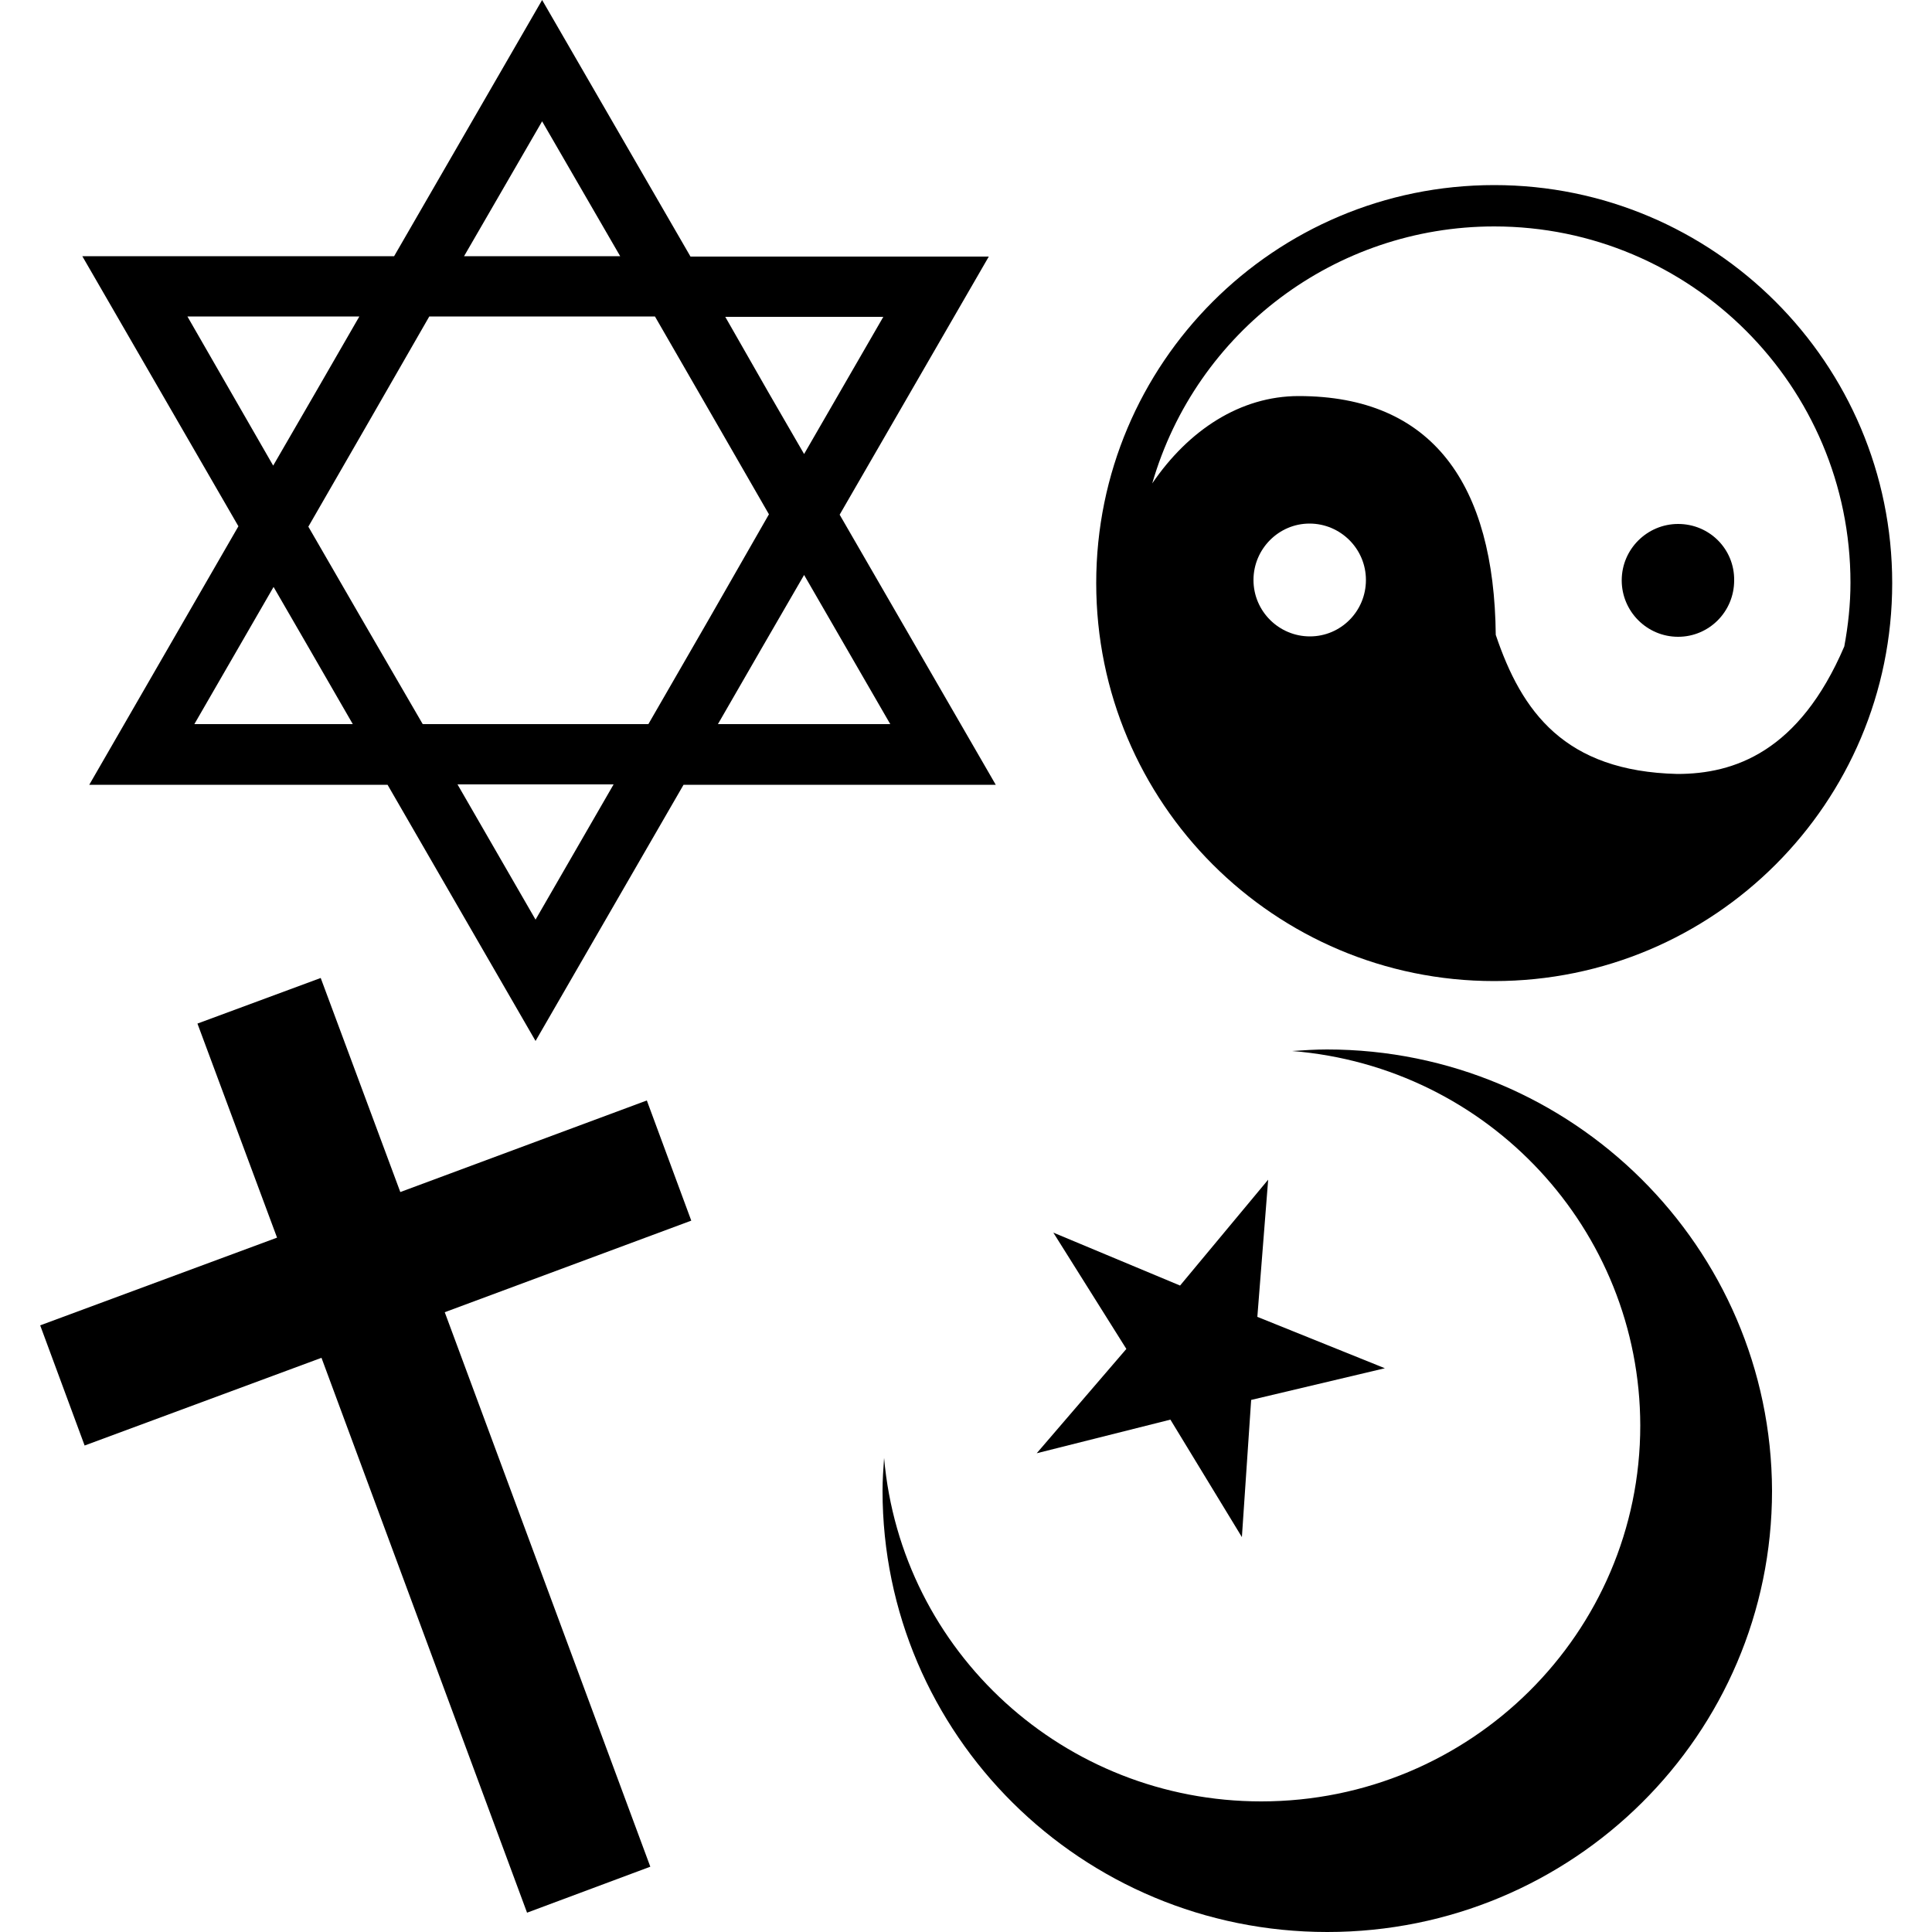 <?xml version="1.0" encoding="utf-8"?>
<!-- Generator: Adobe Illustrator 23.1.1, SVG Export Plug-In . SVG Version: 6.00 Build 0)  -->
<svg version="1.1" id="Livello_1" xmlns="http://www.w3.org/2000/svg" xmlns:xlink="http://www.w3.org/1999/xlink" x="0px" y="0px"
	 viewBox="0 0 500 500" style="enable-background:new 0 0 500 500;" xml:space="preserve">
<style type="text/css">
	.st0{fill:#FFFFFF;}
</style>
<g>
	<rect x="-8" y="-5" class="st0" width="510" height="510"/>
</g>
<g>
	<path d="M343.4,271.6L343.4,271.6c-3,0-6,0.2-9,0.4c50.9,4.1,90,46.3,90.1,96.9c0,53.7-43.9,97.3-98.1,97.3
		c-50.9,0-93.2-38.6-97.6-88.9c-0.2,2.8-0.4,5.7-0.4,8.5c0,63.1,51.5,114.2,115.1,114.2c0,0,0,0,0,0c63.6,0,115.1-51.1,115.1-114.2
		c0,0,0,0,0,0C458.4,322.8,406.9,271.6,343.4,271.6z"/>
	<polygon points="167.4,284.8 103.6,308.5 83,253.1 51.1,264.9 71.7,320.3 10.4,343 21.9,374.1 83.2,351.4 136.4,495 168.3,483.1 
		115.1,339.6 178.9,315.9 	"/>
	<path d="M434.3,135.6c-8,0-14.6,6.5-14.6,14.6c0,0,0,0,0,0c0,8,6.5,14.6,14.6,14.6c8,0,14.5-6.5,14.5-14.6
		C448.9,142.1,442.4,135.6,434.3,135.6z"/>
	<path d="M386.7,47.9c-56.9,0-103,46.1-103,103c0,56.9,46.1,103,103,103c56.9,0,103-46.1,103-103S443.5,47.9,386.7,47.9z M339,164.7
		c-8,0-14.6-6.5-14.6-14.6c0-8,6.5-14.6,14.5-14.6c0,0,0,0,0,0c8,0,14.6,6.5,14.6,14.6C353.5,158.2,347,164.7,339,164.7z
		 M434.1,200.3c-29.2-0.7-40.3-16.1-47-36c-0.4-38.9-16.3-61.8-51-61.8c-15.1,0-28.5,8.8-37.9,22.6c11.4-39.4,47.5-66.5,88.5-66.5
		c50.9,0,92.2,41.3,92.2,92.2c0,5.6-0.6,11.1-1.6,16.5C465.6,194.6,448.8,200.3,434.1,200.3z"/>
	<path d="M23.1,203.1h77.2l38.3,66.3l38.3-66.3h80.8l-40.4-69.9l38.6-66.8h-77.2L140.3,0l-38.3,66.3H21.3l40.4,69.9L23.1,203.1z
		 M50.3,187.4l20.5-35.5l9.2,15.9l11.3,19.6H50.3z M138.6,238L118.4,203h22h18.4L138.6,238z M230.4,187.4h-44.6l11.3-19.6l11-19
		L230.4,187.4z M228.6,82l-20.5,35.5l-9.2-15.9L187.7,82H228.6z M140.3,31.4l20.2,34.9h-22h-18.4L140.3,31.4z M111.1,81.9h27.4h31
		l15.8,27.4l13.7,23.8L183.6,160l-15.8,27.4h-27.4h-31L93.5,160l-13.7-23.7l15.5-26.9L111.1,81.9z M48.5,81.9H93l-11.3,19.6l-11,19
		L48.5,81.9z"/>
	<polygon points="302.9,367.4 321.4,397.8 323.8,362.3 358.4,354.1 325.4,340.8 328.2,305.3 305.4,332.7 272.6,319 291.5,349.1 
		268.3,376.1 	"/>
</g>
</svg>

